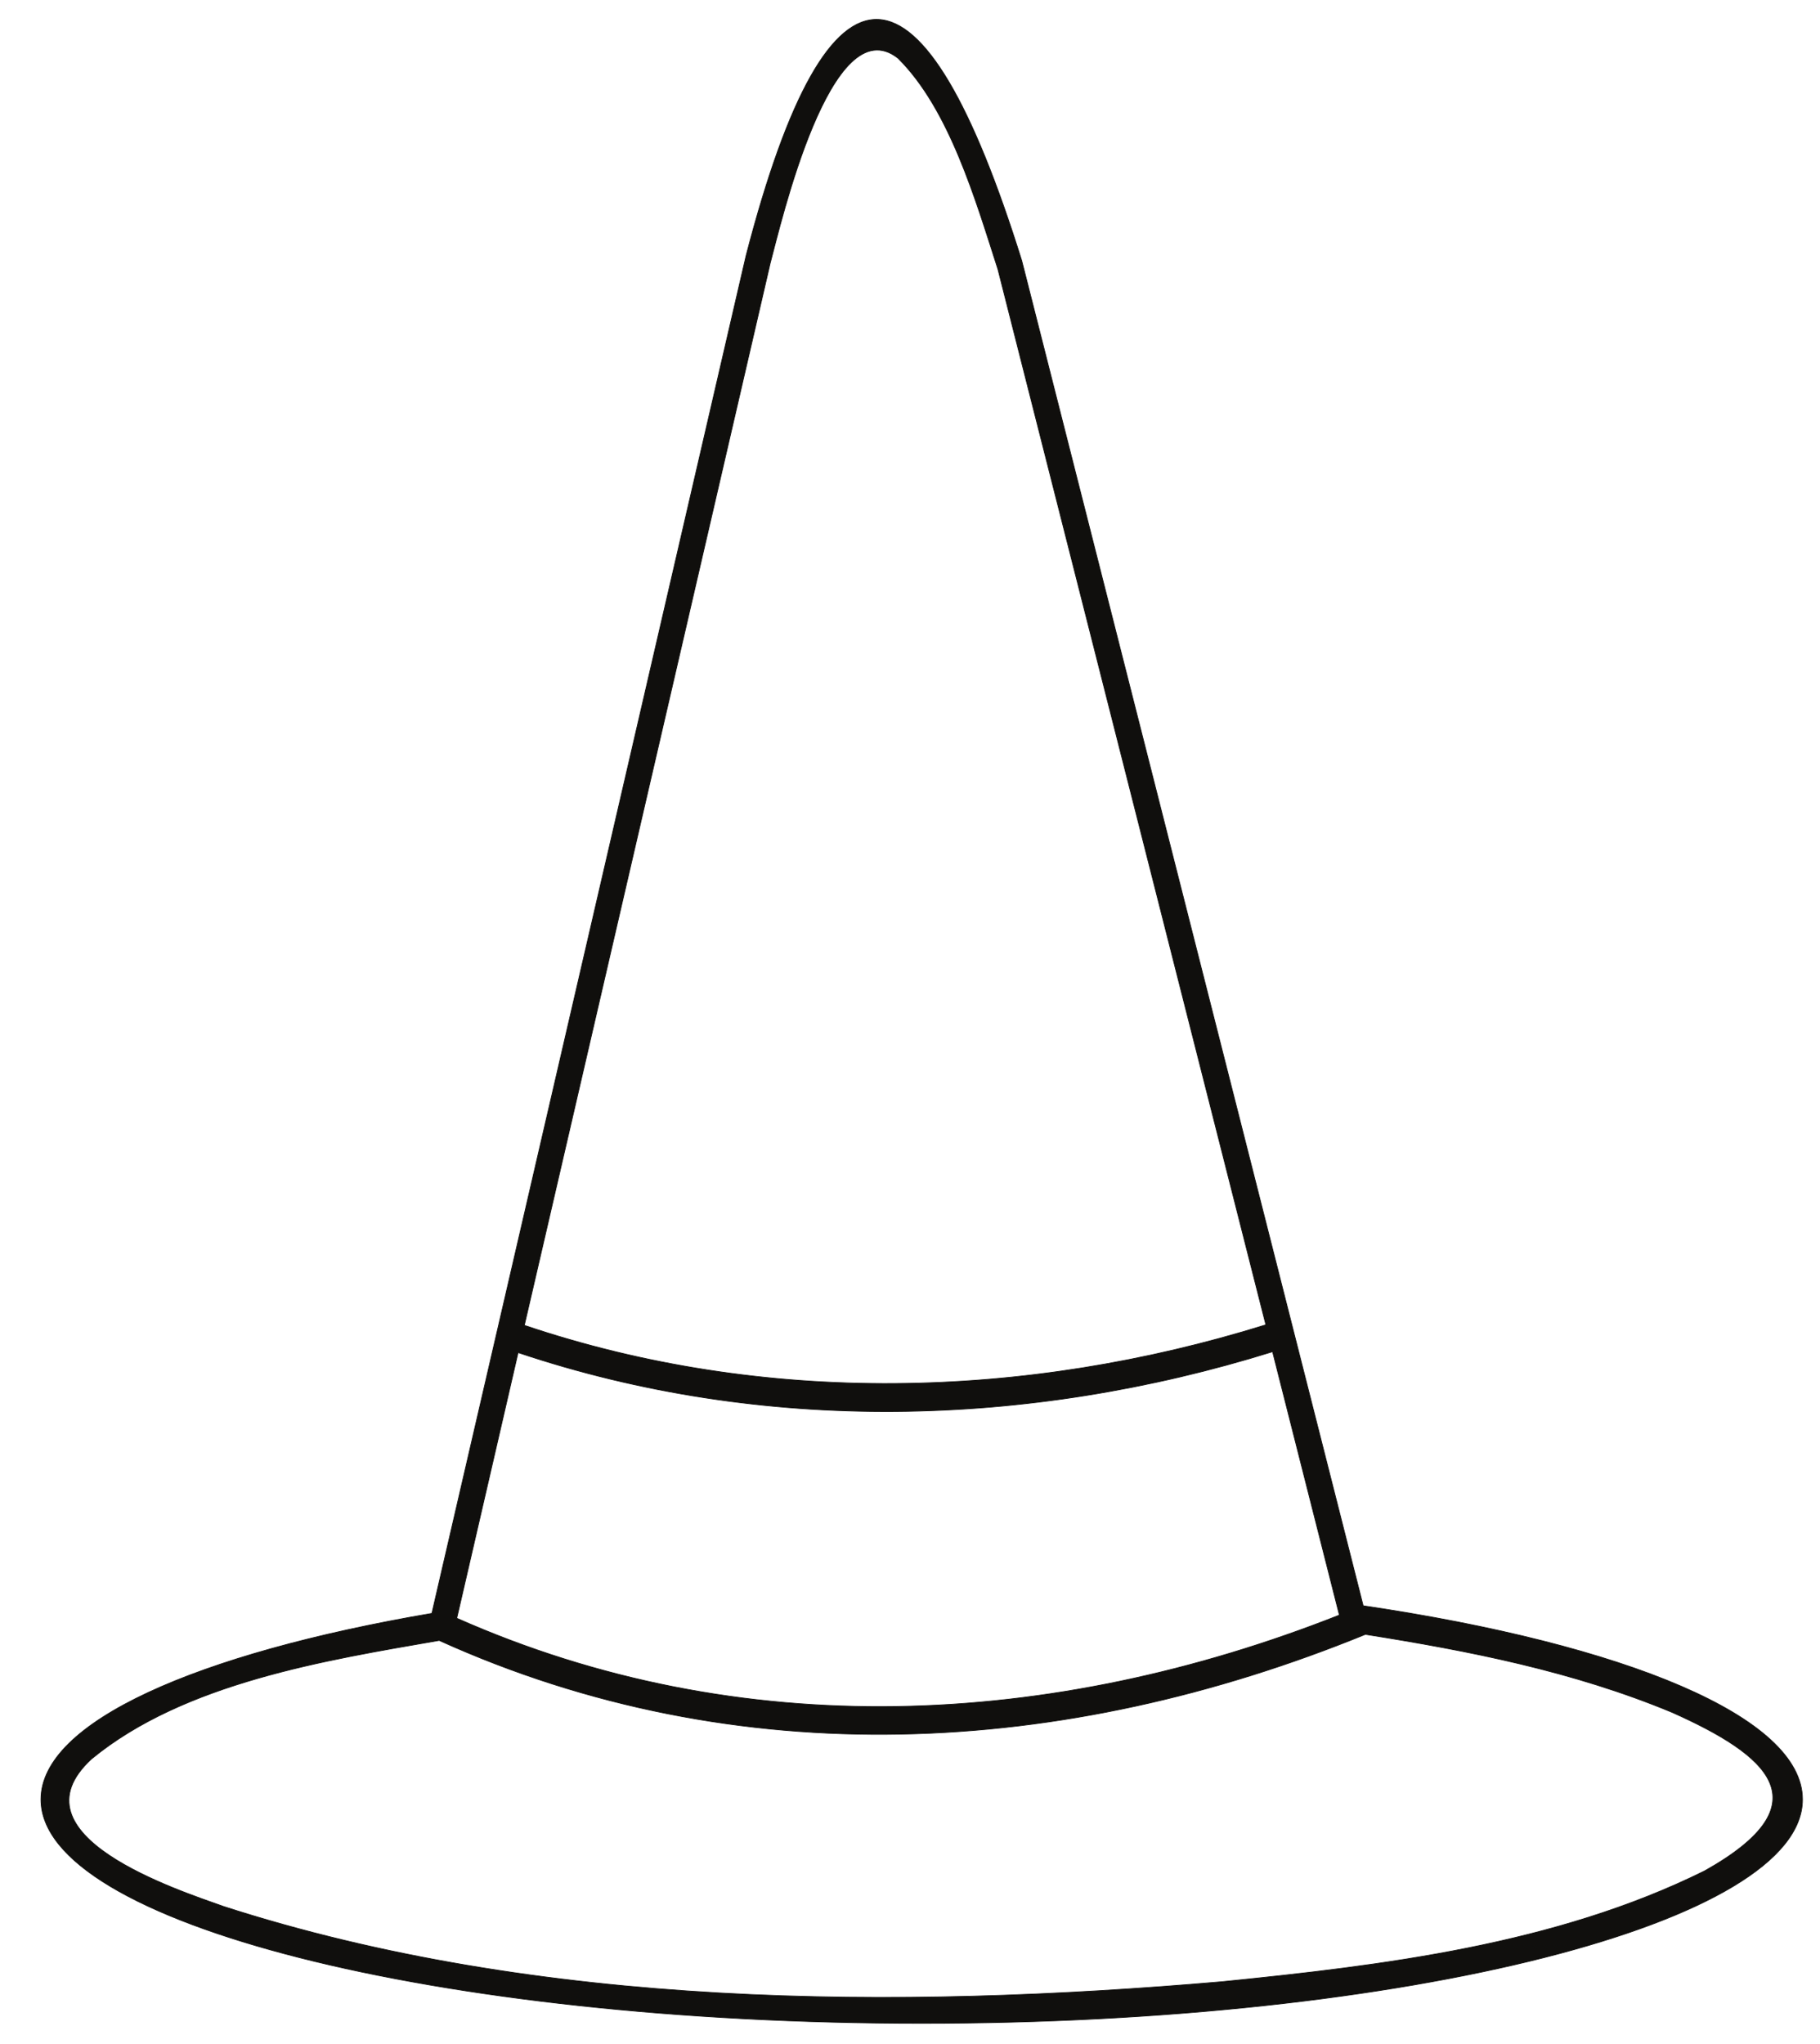 <?xml version="1.0" encoding="UTF-8"?>
<svg xmlns="http://www.w3.org/2000/svg" xmlns:xlink="http://www.w3.org/1999/xlink" width="297.561pt" height="334.146pt" viewBox="0 0 297.561 334.146" version="1.1">
<g id="surface1">
<path style="fill:none;stroke-width:0.12;stroke-linecap:butt;stroke-linejoin:round;stroke:rgb(6.476%,5.928%,5.235%);stroke-opacity:1;stroke-miterlimit:10;" d="M -0.001 -0.001 C 42.89 -6.349 71.832 -18.169 71.832 -31.662 C 71.832 -51.818 7.14 -68.259 -72.168 -68.259 C -151.481 -68.259 -216.168 -51.818 -216.168 -31.662 C -216.168 -19.021 -190.739 -7.822 -152.251 -1.248 L -100.879 220.678 C -87.219 273.346 -71.86 271.249 -55.809 219.827 L -0.001 0.03 Z M -137.141 45.834 L -96.938 219.459 C -95.239 225.78 -87.02 261.553 -76.051 252.963 C -67.661 244.659 -63.379 229.862 -59.7 218.436 L -15.899 45.92 C -55.251 33.674 -97.911 32.6 -137.141 45.834 Z M -148.188 -2.041 L -138.161 41.385 C -98.251 27.979 -54.821 29.053 -14.801 41.526 L -3.879 -1.529 C -50.938 -20.099 -101.731 -22.619 -148.188 -2.041 Z M 0.371 -4.677 C 17.382 -7.369 34.39 -10.716 50.542 -17.435 C 66.019 -24.349 75.66 -32.232 55.839 -43.341 C 31.472 -55.416 3.199 -58.818 -23.071 -61.455 C -76.309 -66.048 -134.618 -65.849 -186.321 -49.154 C -193.751 -46.49 -221.501 -37.56 -207.891 -25.029 C -192.731 -12.556 -169.481 -8.873 -151.059 -5.669 C -102.329 -27.724 -48.93 -24.802 0.371 -4.677 Z M 0.371 -4.677 " transform="matrix(1,0,0,-1,222.864,262.467)"/>
<path style=" stroke:none;fill-rule:evenodd;fill:rgb(6.476%,5.928%,5.235%);fill-opacity:1;" d="M 222.863 262.469 C 265.754 268.816 294.695 280.637 294.695 294.129 C 294.695 314.285 230.004 330.727 150.695 330.727 C 71.383 330.727 6.695 314.285 6.695 294.129 C 6.695 281.488 32.125 270.289 70.613 263.715 L 121.984 41.789 C 135.645 -10.879 151.004 -8.781 167.055 42.641 L 222.863 262.438 Z M 85.723 216.633 L 125.926 43.008 C 127.625 36.688 135.844 0.914 146.812 9.504 C 155.203 17.809 159.484 32.605 163.164 44.031 L 206.965 216.547 C 167.613 228.793 124.953 229.867 85.723 216.633 M 74.676 264.508 L 84.703 221.082 C 124.613 234.488 168.043 233.414 208.062 220.941 L 218.984 263.996 C 171.926 282.566 121.133 285.086 74.676 264.508 M 223.234 267.145 C 240.246 269.836 257.254 273.184 273.406 279.902 C 288.883 286.816 298.523 294.699 278.703 305.809 C 254.336 317.883 226.062 321.285 199.793 323.922 C 146.555 328.516 88.246 328.316 36.543 311.621 C 29.113 308.957 1.363 300.027 14.973 287.496 C 30.133 275.023 53.383 271.34 71.805 268.137 C 120.535 290.191 173.934 287.27 223.234 267.145 "/>
</g>
</svg>

